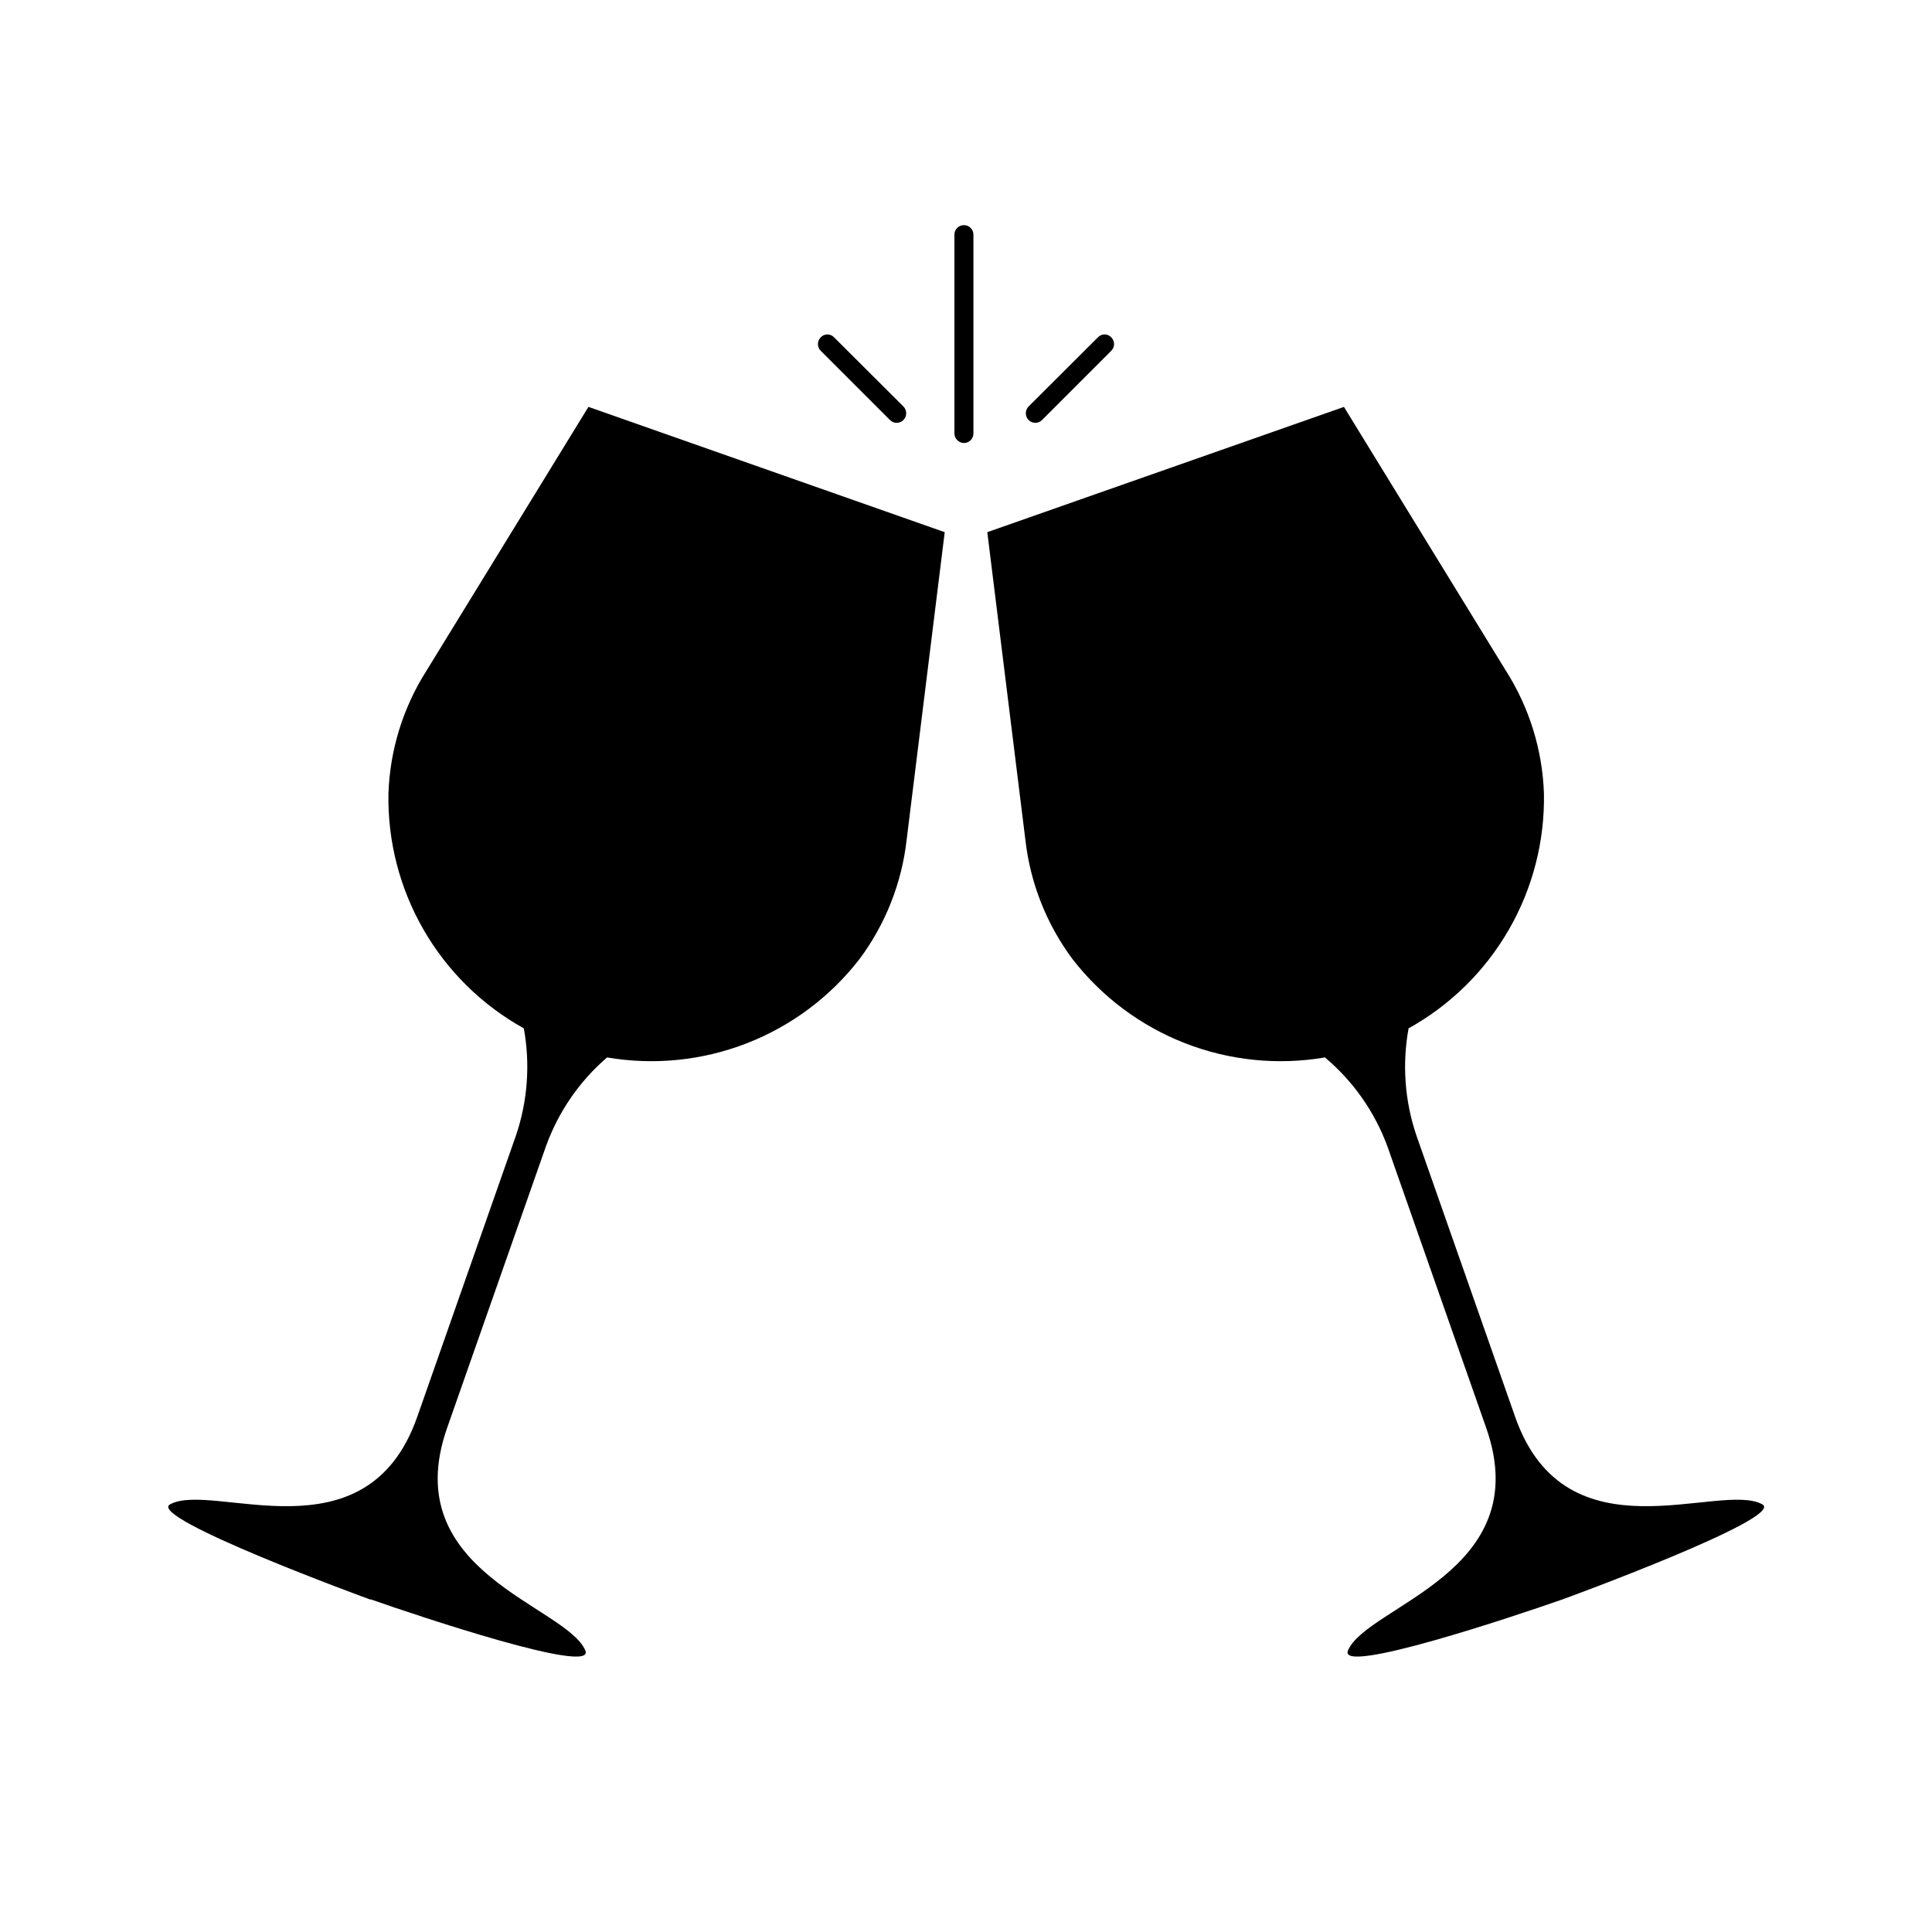<?xml version="1.0" encoding="UTF-8"?>
<!-- Uploaded to: SVG Repo, www.svgrepo.com, Generator: SVG Repo Mixer Tools -->
<svg fill="#000000" width="800px" height="800px" version="1.1" viewBox="144 144 512 512" xmlns="http://www.w3.org/2000/svg">
 <g>
  <path d="m304.88 424.23c12.484 2.133 25.312 0.828 37.109-3.781 11.793-4.606 22.113-12.336 29.848-22.363 6.875-9.262 11.168-20.18 12.445-31.641l10.078-81.414-94.418-33.203-42.926 69.93c-6.191 9.738-9.672 20.957-10.074 32.496-0.238 12.656 2.977 25.141 9.297 36.109 6.316 10.973 15.504 20.016 26.574 26.16 1.734 9.477 1.023 19.238-2.066 28.363l-26.199 74.664c-13.504 38.34-54.262 16.879-65.496 23.125-6.297 3.527 52.949 25.191 53 25.191h0.25c12.496 4.383 59.551 20.152 56.828 13.551-5.039-11.941-50.129-20.656-36.625-59.047l26.199-74.664 0.004 0.004c3.281-9.09 8.852-17.176 16.172-23.48z"/>
  <path d="m495.12 424.23c-12.48 2.133-25.309 0.828-37.105-3.781-11.797-4.606-22.117-12.336-29.852-22.363-6.871-9.262-11.168-20.18-12.441-31.641l-10.078-81.414 94.516-33.199 42.926 69.93v-0.004c6.191 9.738 9.672 20.957 10.074 32.496 0.238 12.656-2.977 25.141-9.297 36.109-6.316 10.973-15.504 20.016-26.574 26.16-1.734 9.477-1.023 19.238 2.066 28.363l26.199 74.664c13.504 38.34 54.262 16.879 65.496 23.125 6.297 3.527-52.949 25.191-53 25.191-12.496 4.383-59.551 20.152-56.828 13.551 5.039-11.941 50.129-20.656 36.625-59.047l-26.199-74.664v0.004c-3.383-9.129-9.074-17.219-16.527-23.48z"/>
  <path d="m399.45 261.4c-1.383-0.027-2.492-1.141-2.519-2.519v-52.699c0-1.391 1.129-2.519 2.519-2.519 0.668 0 1.309 0.266 1.781 0.738 0.473 0.473 0.738 1.113 0.738 1.781v52.75c-0.027 1.371-1.148 2.469-2.519 2.469z"/>
  <path d="m381.61 256.06c-0.664-0.008-1.297-0.281-1.762-0.754l-18.34-18.34c-0.477-0.473-0.746-1.117-0.746-1.789s0.27-1.312 0.746-1.785c0.457-0.488 1.094-0.766 1.762-0.766s1.309 0.277 1.766 0.766l18.391 18.34-0.004-0.004c0.969 0.996 0.969 2.582 0 3.578-0.48 0.48-1.133 0.754-1.812 0.754z"/>
  <path d="m418.39 256.06c-0.68 0-1.332-0.273-1.812-0.754-0.965-0.996-0.965-2.582 0-3.578l18.391-18.34v0.004c0.457-0.488 1.094-0.766 1.762-0.766 0.668 0 1.305 0.277 1.762 0.766 0.477 0.473 0.746 1.113 0.746 1.785s-0.27 1.316-0.746 1.789l-18.336 18.34c-0.465 0.473-1.102 0.746-1.766 0.754z"/>
 </g>
</svg>